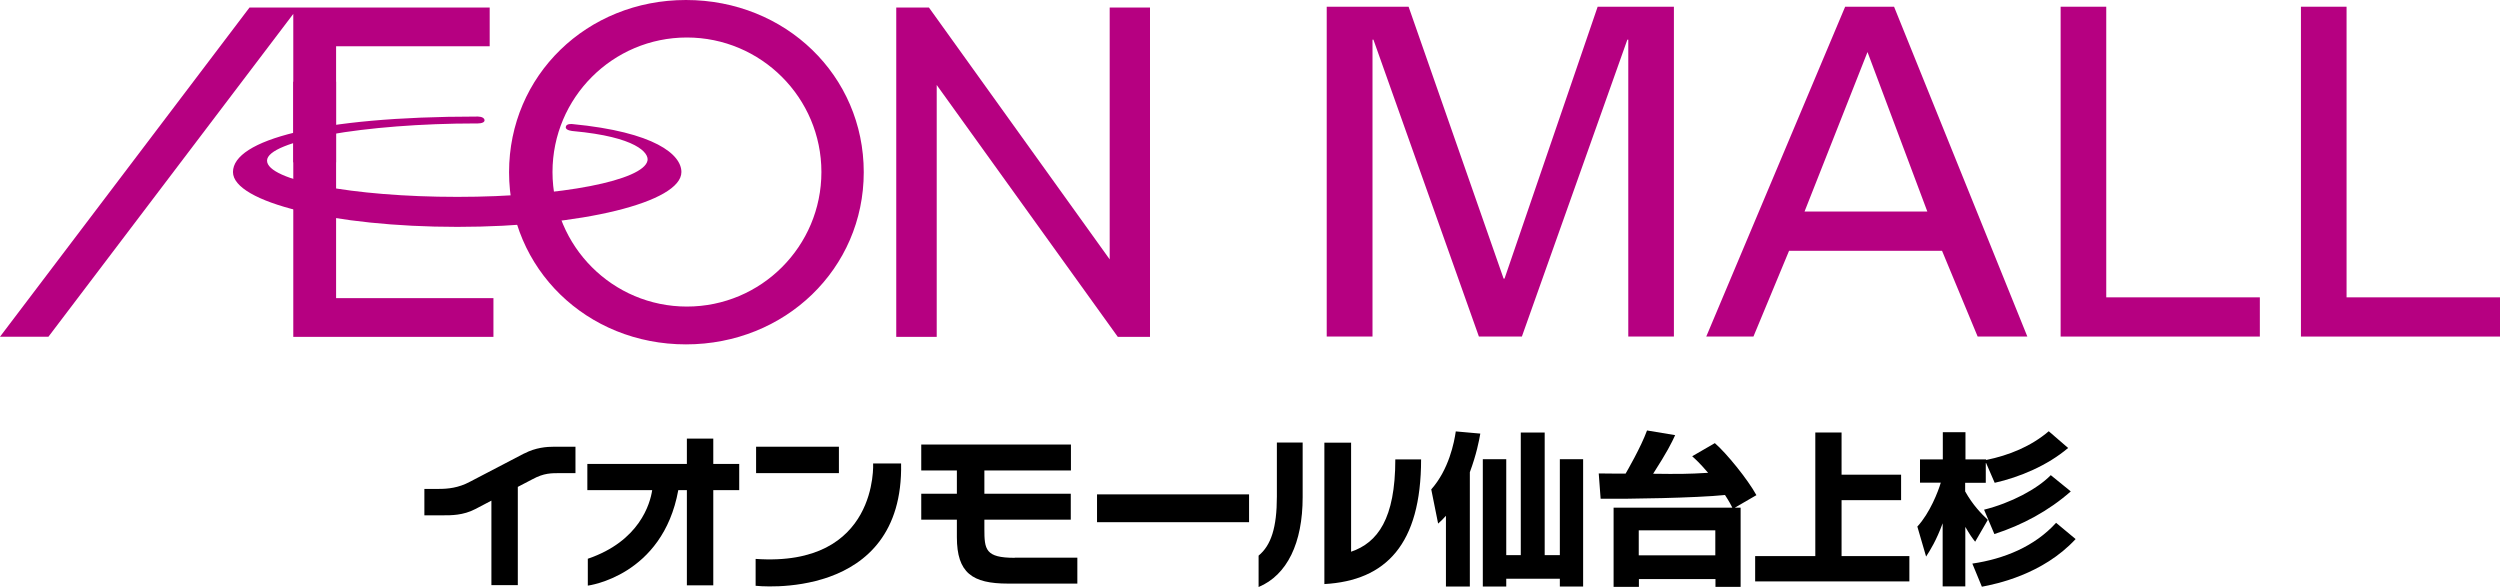 <svg viewBox="0 0 160 37.57" xmlns="http://www.w3.org/2000/svg"><g fill="#b60081"><path d="m104.21 2.54h-.06l-6.75 19h-2.75l-6.75-19h-.06v19h-2.93v-21.11h5.24l6.08 17.4h.06l5.96-17.4h4.88v21.11h-2.92z"/><path d="m109.2 21.54 8.89-21.11h3.13l8.53 21.11h-3.18l-2.28-5.49h-9.79l-2.28 5.49h-3.01m6.28-8h7.86l-3.83-10.21z"/><path d="m131.88 21.54v-21.11h2.92v18.6h9.83v2.51z"/><path d="m147.26 21.54v-21.11h2.92v18.6h9.82v2.51z"/><path d="m0 21.55h3.1l15.67-20.66v20.67h12.81v-2.48h-10.07v-16.12h9.83v-2.48h-15.37z"/><path d="m71.02.48v16.12l-11.57-16.12h-2.09v21.08h2.59v-16.12l11.59 16.12h2.06v-21.08z"/><path d="m43.9 0c-6.35 0-11.32 4.84-11.32 11.02s4.97 11.02 11.32 11.02 11.38-4.84 11.38-11.02-5-11.02-11.38-11.02m.06 19.62c-4.75 0-8.6-3.86-8.6-8.61s3.85-8.61 8.6-8.61 8.61 3.86 8.61 8.61-3.85 8.61-8.61 8.61z"/><path d="m36.68 8.39c4.05.37 4.86 1.4 4.76 1.89-.25 1.25-5.46 2.32-12.17 2.32s-12.18-1.05-12.18-2.32 6.24-2.38 13.4-2.38c0 0 .52.03.52-.2-.01-.27-.5-.24-.5-.24-10.15 0-15.6 1.51-15.6 3.55 0 1.93 6.43 3.51 14.36 3.51s14.34-1.58 14.34-3.51c0-1.11-1.68-2.56-6.98-3.07 0 0-.4-.05-.42.19-.03.23.47.26.47.26"/><path d="m18.77 5.23h2.74v5.16h-2.74z"/></g><path d="m92.55 33c-.22.24-.29.31-.51.51l-.44-2.19c1.13-1.27 1.47-3.01 1.57-3.71l1.57.14c-.08.46-.25 1.34-.67 2.47v7.32h-1.53v-4.54zm4.78-5.32h1.53v7.85h.97v-6.14h1.49v8.15h-1.49v-.5h-3.43v.5h-1.5v-8.15h1.5v6.14h.93z"/><path d="m102.31 30.3c.25.01 1.56.01 1.73.01.09-.16.98-1.69 1.37-2.76l1.8.3c-.23.5-.51 1.07-1.41 2.47 1.61.02 2.22.02 3.52-.06-.57-.66-.78-.84-1.02-1.06l1.45-.84c.74.64 2.1 2.31 2.66 3.33l-1.38.8h.37v5.07h-1.61v-.5h-4.9v.5h-1.62v-5.07h7.6c-.08-.16-.19-.38-.47-.81-1.84.19-6.24.26-7.96.24l-.12-1.61zm2.57 3.64v1.6h4.9v-1.6z"/><path d="m117.86 27.68v2.7h3.81v1.63h-3.81v3.58h4.34v1.62h-9.87v-1.62h3.85v-7.91z"/><path d="m127.09 29.64v1.26h-1.32v.55c.5.89 1.04 1.43 1.45 1.82l-.81 1.4c-.19-.24-.34-.45-.63-.95v3.81h-1.45v-4.04c-.4 1.09-.8 1.73-1.06 2.13l-.56-1.92c.8-.86 1.34-2.26 1.5-2.81h-1.33v-1.49h1.46v-1.74h1.45v1.74h1.32v.04c1.47-.3 2.87-.87 4.01-1.84l1.24 1.07c-1.32 1.12-3.1 1.87-4.7 2.23l-.55-1.27zm5.75 4.86c-2.11 2.28-5.11 2.88-6 3.05l-.61-1.48c2.03-.3 3.98-1.09 5.36-2.61zm-.31-3.05c-1.42 1.25-3.1 2.15-4.89 2.73l-.66-1.56c1.72-.43 3.4-1.32 4.27-2.21z"/><path d="m45.65 28.07h-1.69v1.62h-6.37v1.68h4.15c-.13.86-.8 3.26-4.12 4.39v1.72s4.79-.6 5.79-6.11h.55v6.09h1.69v-6.09h1.66v-1.68h-1.66z"/><path d="m33.55 29.02c-.6.31-3.47 1.81-3.47 1.81-.74.4-1.43.46-1.99.46h-.93v1.69h1.22c.47 0 1.26.01 2.04-.4l1.03-.54v5.41h1.69v-6.29l.94-.49c.74-.4 1.19-.39 1.82-.39h.93v-1.69h-1.36c-.48 0-1.18.05-1.91.43z"/><path d="m48.39 28.59h5.3v1.69h-5.3z"/><path d="m55.88 29.65s.37 6.67-7.52 6.12v1.72s9.49 1.08 9.31-7.83h-1.79z"/><path d="m70.21 31.64h9.73v1.78h-9.73z"/><path d="m64.94 35.7c-1.88 0-1.94-.53-1.94-1.85v-.59h5.53v-1.66h-5.53v-1.49h5.54v-1.66h-9.58v1.66h2.28v1.49h-2.28v1.66h2.28v1.12c0 2.29.99 2.97 3.27 2.97h4.44v-1.66h-4"/><path d="m81.72 28.32h1.65v3.5c0 2.93-.99 4.98-2.82 5.75v-2.01c.8-.66 1.17-1.8 1.17-3.78zm4.75 0v6.99c1.7-.58 2.83-2.11 2.83-5.91h1.65c0 5.44-2.25 7.76-6.19 7.98v-9.05h1.7z"/></svg>